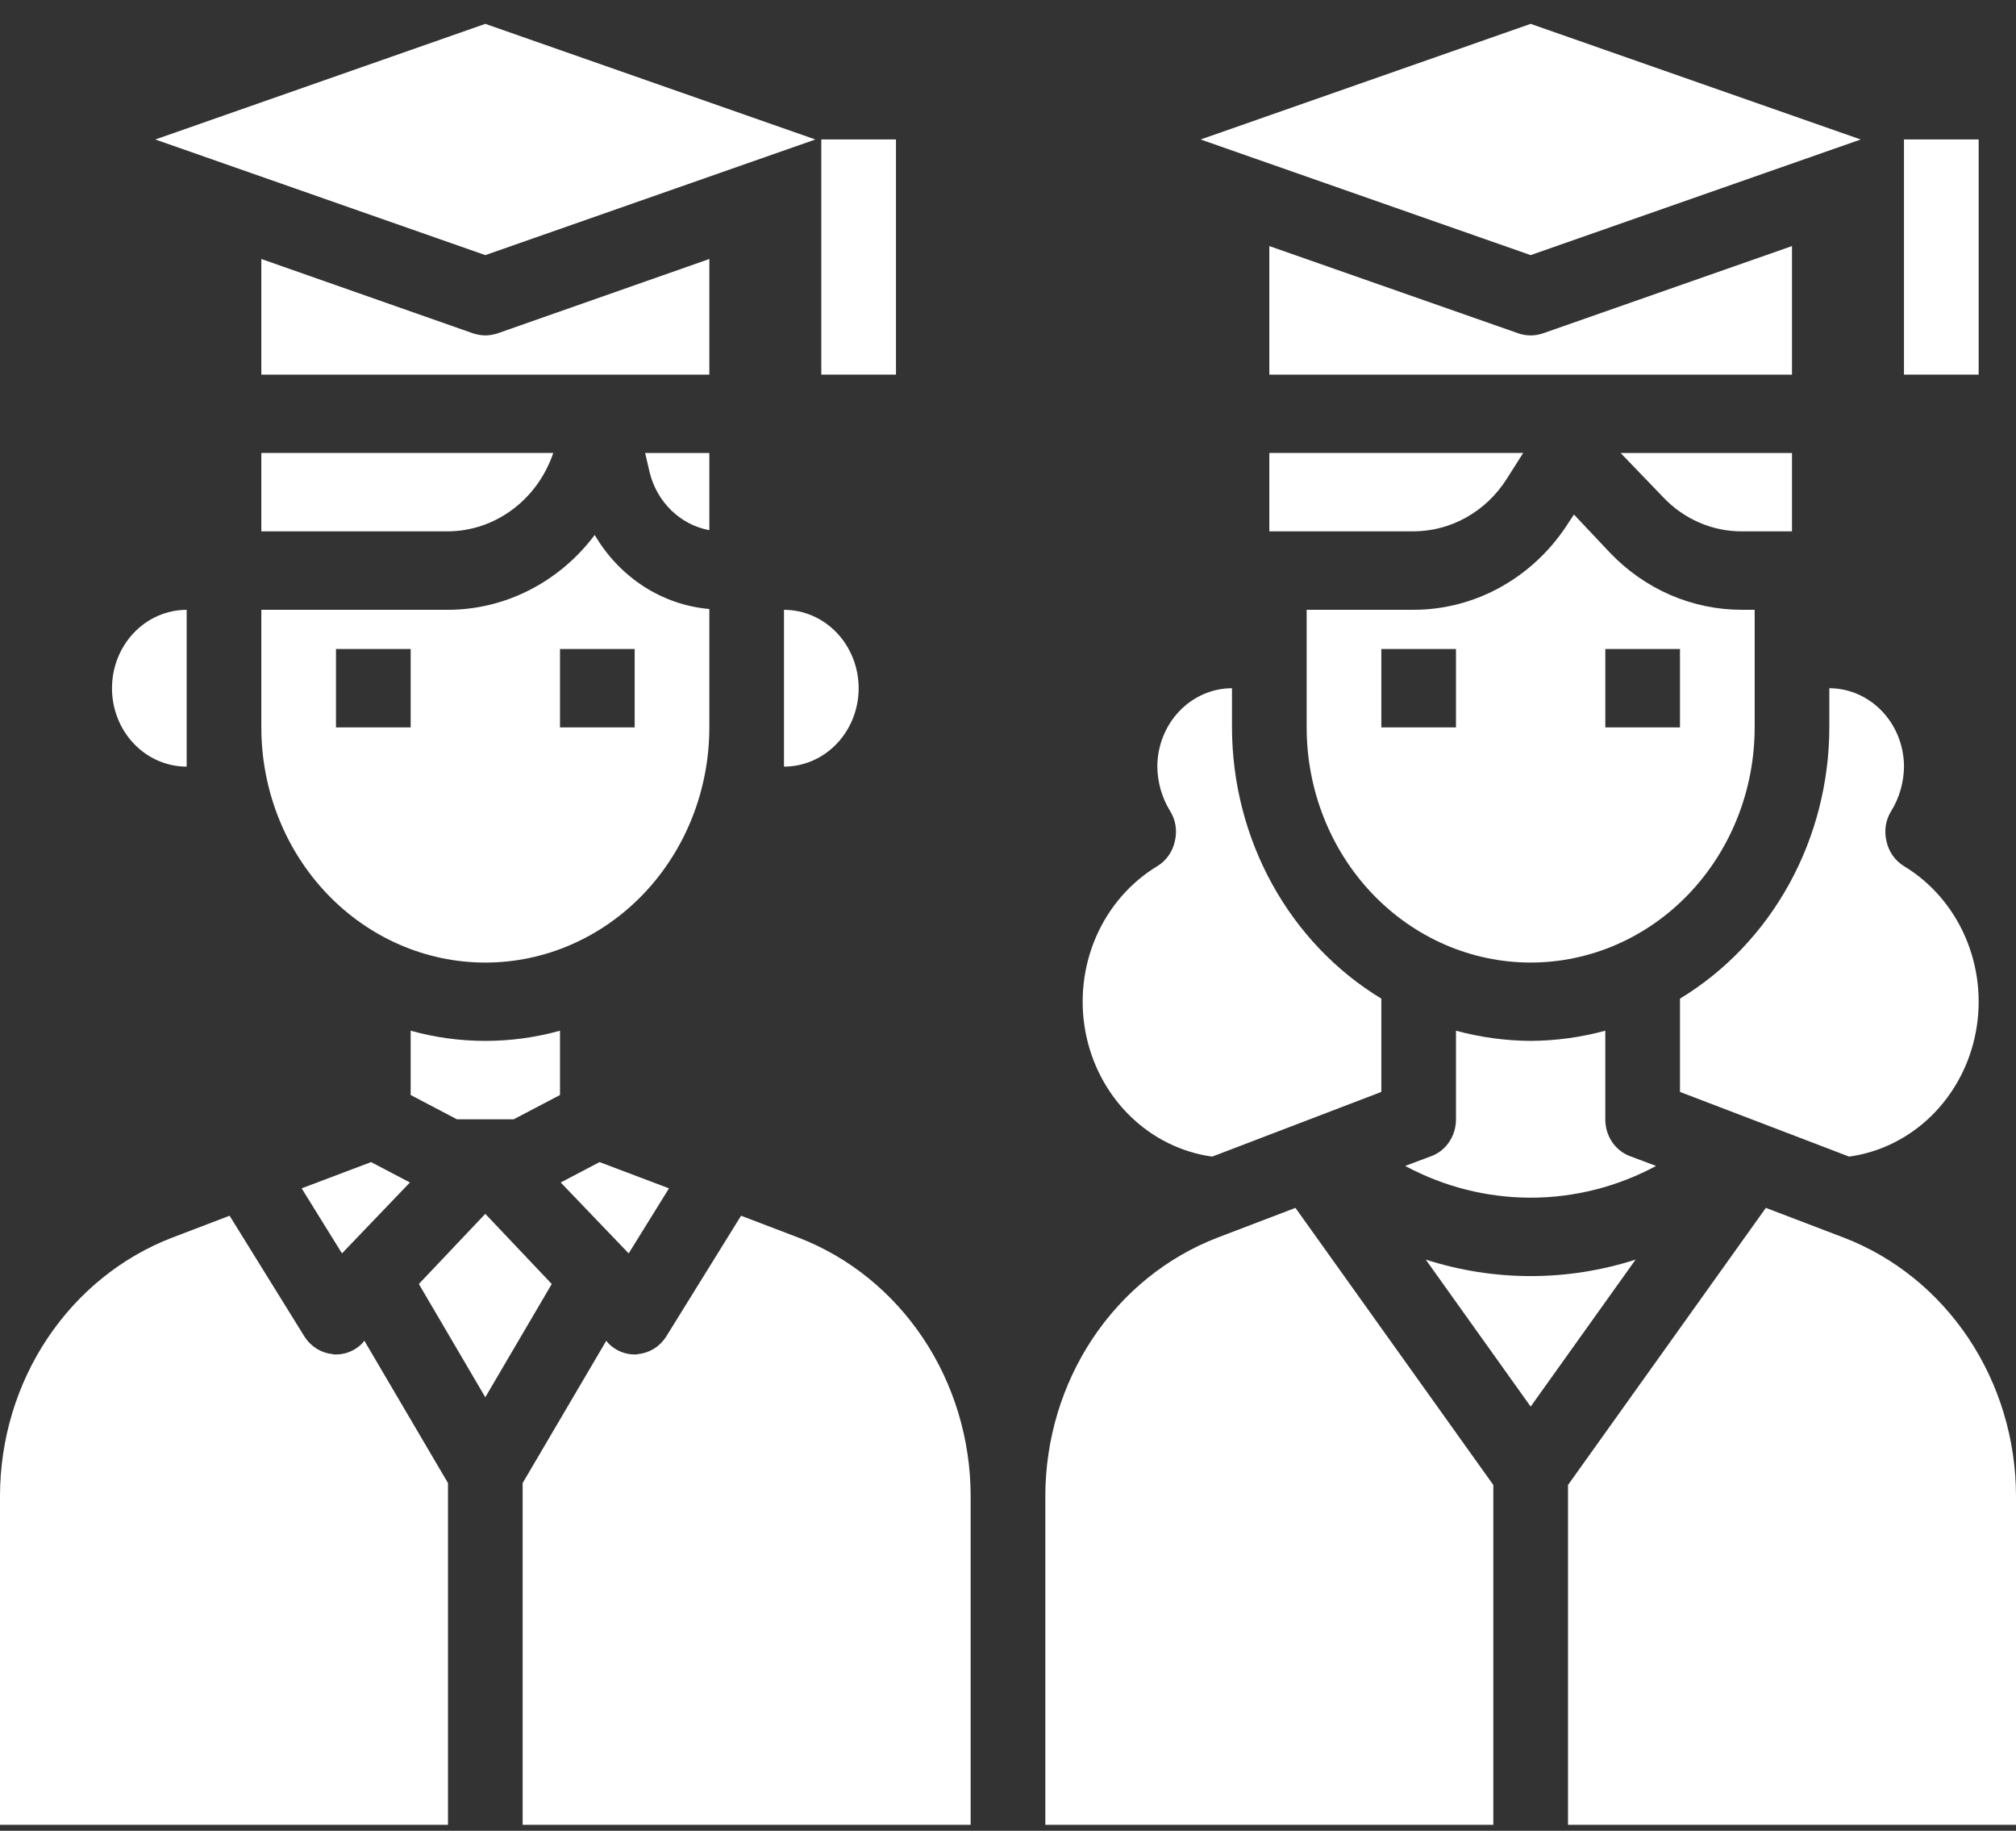 <?xml version="1.0" encoding="UTF-8"?> <svg xmlns="http://www.w3.org/2000/svg" width="76" height="69" viewBox="0 0 76 69" fill="none"><rect x="0" y="0" width="76" height="69" fill="#333333" stroke="none"/><path d="M33.777 5.255H30.962V14.119H33.777V5.255Z" fill="white"></path><path d="M15.453 44.566L13.989 43.798L11.372 44.787L12.892 47.239L15.453 44.566Z" fill="white"></path><path d="M15.481 38.846V41.269L17.226 42.185H19.365L21.111 41.269V38.846C19.266 39.358 17.326 39.358 15.481 38.846Z" fill="white"></path><path d="M36.592 56.366C36.586 54.244 35.961 52.175 34.801 50.438C33.641 48.7 32.002 47.377 30.104 46.646L27.937 45.819L25.108 50.383C24.99 50.565 24.836 50.718 24.656 50.83C24.476 50.942 24.275 51.012 24.066 51.033C24.02 51.046 23.973 51.051 23.925 51.048C23.552 51.049 23.192 50.895 22.926 50.62L22.856 50.531L19.703 55.894V68.775H36.592V56.366Z" fill="white"></path><path d="M-0 68.775H16.888V55.894L13.736 50.531L13.665 50.62C13.399 50.895 13.04 51.049 12.666 51.048C12.619 51.051 12.571 51.046 12.525 51.033C12.317 51.012 12.116 50.942 11.936 50.83C11.756 50.718 11.602 50.565 11.484 50.383L8.655 45.819L6.488 46.646C4.59 47.377 2.95 48.7 1.79 50.438C0.63 52.175 0.005 54.244 -0 56.366V68.775Z" fill="white"></path><path d="M9.852 27.414C9.852 29.765 10.741 32.02 12.325 33.682C13.909 35.344 16.056 36.278 18.296 36.278C20.536 36.278 22.683 35.344 24.267 33.682C25.851 32.02 26.741 29.765 26.741 27.414V22.953C25.862 22.876 25.013 22.584 24.262 22.099C23.512 21.613 22.881 20.95 22.42 20.161C21.761 21.039 20.921 21.749 19.962 22.238C19.005 22.727 17.954 22.981 16.889 22.983H9.852V27.414ZM21.111 24.46H23.926V27.414H21.111V24.46ZM12.666 24.46H15.481V27.414H12.666V24.46Z" fill="white"></path><path d="M23.7 47.239L25.22 44.787L22.602 43.798L21.138 44.566L23.7 47.239Z" fill="white"></path><path d="M24.489 17.795C24.624 18.349 24.908 18.849 25.308 19.237C25.707 19.625 26.205 19.883 26.741 19.982V17.072H24.32L24.489 17.795Z" fill="white"></path><path d="M9.852 20.026H16.889C17.759 20.021 18.607 19.735 19.317 19.206C20.028 18.678 20.565 17.932 20.858 17.071H9.852V20.026Z" fill="white"></path><path d="M18.296 12.642C18.143 12.639 17.992 12.614 17.846 12.568L9.852 9.761V14.119H26.741V9.761L18.746 12.568C18.6 12.614 18.449 12.639 18.296 12.642Z" fill="white"></path><path d="M5.855 5.257L18.296 9.615L30.738 5.257L18.296 0.899L5.855 5.257Z" fill="white"></path><path d="M20.8 48.392L18.295 45.748L15.79 48.392L18.295 52.661L20.8 48.392Z" fill="white"></path><path d="M45.698 43.591L52.074 41.153V37.637C50.364 36.601 48.944 35.111 47.956 33.316C46.968 31.522 46.447 29.487 46.444 27.415V25.938C45.698 25.94 44.984 26.252 44.456 26.806C43.929 27.359 43.632 28.109 43.629 28.892C43.636 29.485 43.802 30.063 44.108 30.561C44.213 30.727 44.283 30.914 44.315 31.11C44.346 31.306 44.338 31.506 44.291 31.699C44.249 31.896 44.169 32.082 44.055 32.245C43.941 32.407 43.796 32.543 43.629 32.644C42.612 33.258 41.803 34.192 41.317 35.313C40.832 36.435 40.693 37.688 40.922 38.897C41.15 40.105 41.734 41.208 42.591 42.05C43.448 42.892 44.534 43.431 45.698 43.591Z" fill="white"></path><path d="M45.262 5.257L57.703 9.615L70.145 5.257L57.703 0.899L45.262 5.257Z" fill="white"></path><path d="M47.852 20.026H53.284C53.981 20.025 54.666 19.844 55.28 19.499C55.894 19.154 56.417 18.655 56.803 18.046L57.422 17.071H47.852V20.026Z" fill="white"></path><path d="M76 56.366C75.994 54.244 75.369 52.175 74.209 50.437C73.049 48.699 71.41 47.376 69.512 46.646L66.57 45.523L59.111 55.967V68.775H76V56.366Z" fill="white"></path><path d="M65.669 20.026H67.555V17.072H61.095L62.686 18.726C63.075 19.141 63.54 19.469 64.052 19.692C64.565 19.916 65.115 20.029 65.669 20.026Z" fill="white"></path><path d="M61.659 47.473C59.081 48.301 56.327 48.301 53.749 47.473L57.704 53.013L61.659 47.473Z" fill="white"></path><path d="M67.555 9.274L58.154 12.568C57.861 12.666 57.546 12.666 57.253 12.568L47.852 9.274V14.119H67.555V9.274Z" fill="white"></path><path d="M66.148 27.414V22.982H65.669C64.744 22.984 63.828 22.795 62.973 22.425C62.118 22.055 61.341 21.511 60.687 20.825L59.336 19.392L59.139 19.688C58.498 20.702 57.628 21.533 56.606 22.108C55.584 22.683 54.443 22.983 53.284 22.982H49.259V27.414C49.259 29.764 50.148 32.019 51.732 33.681C53.316 35.343 55.464 36.277 57.703 36.277C59.943 36.277 62.091 35.343 63.674 33.681C65.258 32.019 66.148 29.764 66.148 27.414ZM54.888 27.414H52.074V24.459H54.888V27.414ZM63.333 27.414H60.518V24.459H63.333V27.414Z" fill="white"></path><path d="M57.703 39.23C56.753 39.224 55.807 39.095 54.888 38.846V42.185C54.889 42.489 54.801 42.786 54.634 43.035C54.468 43.283 54.232 43.472 53.959 43.573L52.974 43.943C54.437 44.729 56.058 45.139 57.703 45.139C59.347 45.139 60.968 44.729 62.431 43.943L61.446 43.573C61.173 43.472 60.937 43.283 60.771 43.035C60.604 42.786 60.516 42.489 60.517 42.185V38.846C59.598 39.095 58.652 39.224 57.703 39.23Z" fill="white"></path><path d="M71.778 32.644C71.611 32.543 71.466 32.407 71.352 32.245C71.238 32.082 71.158 31.896 71.116 31.699C71.069 31.506 71.061 31.306 71.092 31.11C71.124 30.914 71.194 30.727 71.299 30.561C71.605 30.063 71.771 29.485 71.778 28.892C71.775 28.109 71.478 27.359 70.951 26.806C70.423 26.252 69.709 25.94 68.963 25.938V27.415C68.96 29.487 68.438 31.522 67.45 33.316C66.462 35.111 65.043 36.601 63.333 37.637V41.153L69.709 43.591C70.872 43.431 71.959 42.892 72.816 42.05C73.673 41.208 74.257 40.105 74.485 38.897C74.714 37.688 74.575 36.435 74.089 35.313C73.604 34.192 72.795 33.258 71.778 32.644Z" fill="white"></path><path d="M45.895 46.646C43.997 47.376 42.358 48.699 41.197 50.437C40.038 52.175 39.413 54.244 39.407 56.366V68.775H56.296V55.967L48.836 45.523L45.895 46.646Z" fill="white"></path><path d="M74.592 5.255H71.777V14.119H74.592V5.255Z" fill="white"></path><path d="M7.037 22.984V28.893C6.29 28.893 5.574 28.582 5.046 28.028C4.518 27.474 4.222 26.722 4.222 25.939C4.222 25.155 4.518 24.404 5.046 23.849C5.574 23.295 6.29 22.984 7.037 22.984Z" fill="white"></path><path d="M29.555 22.984V28.893C30.302 28.893 31.018 28.582 31.546 28.028C32.073 27.474 32.37 26.722 32.37 25.939C32.37 25.155 32.073 24.404 31.546 23.849C31.018 23.295 30.302 22.984 29.555 22.984Z" fill="white"></path></svg> 
